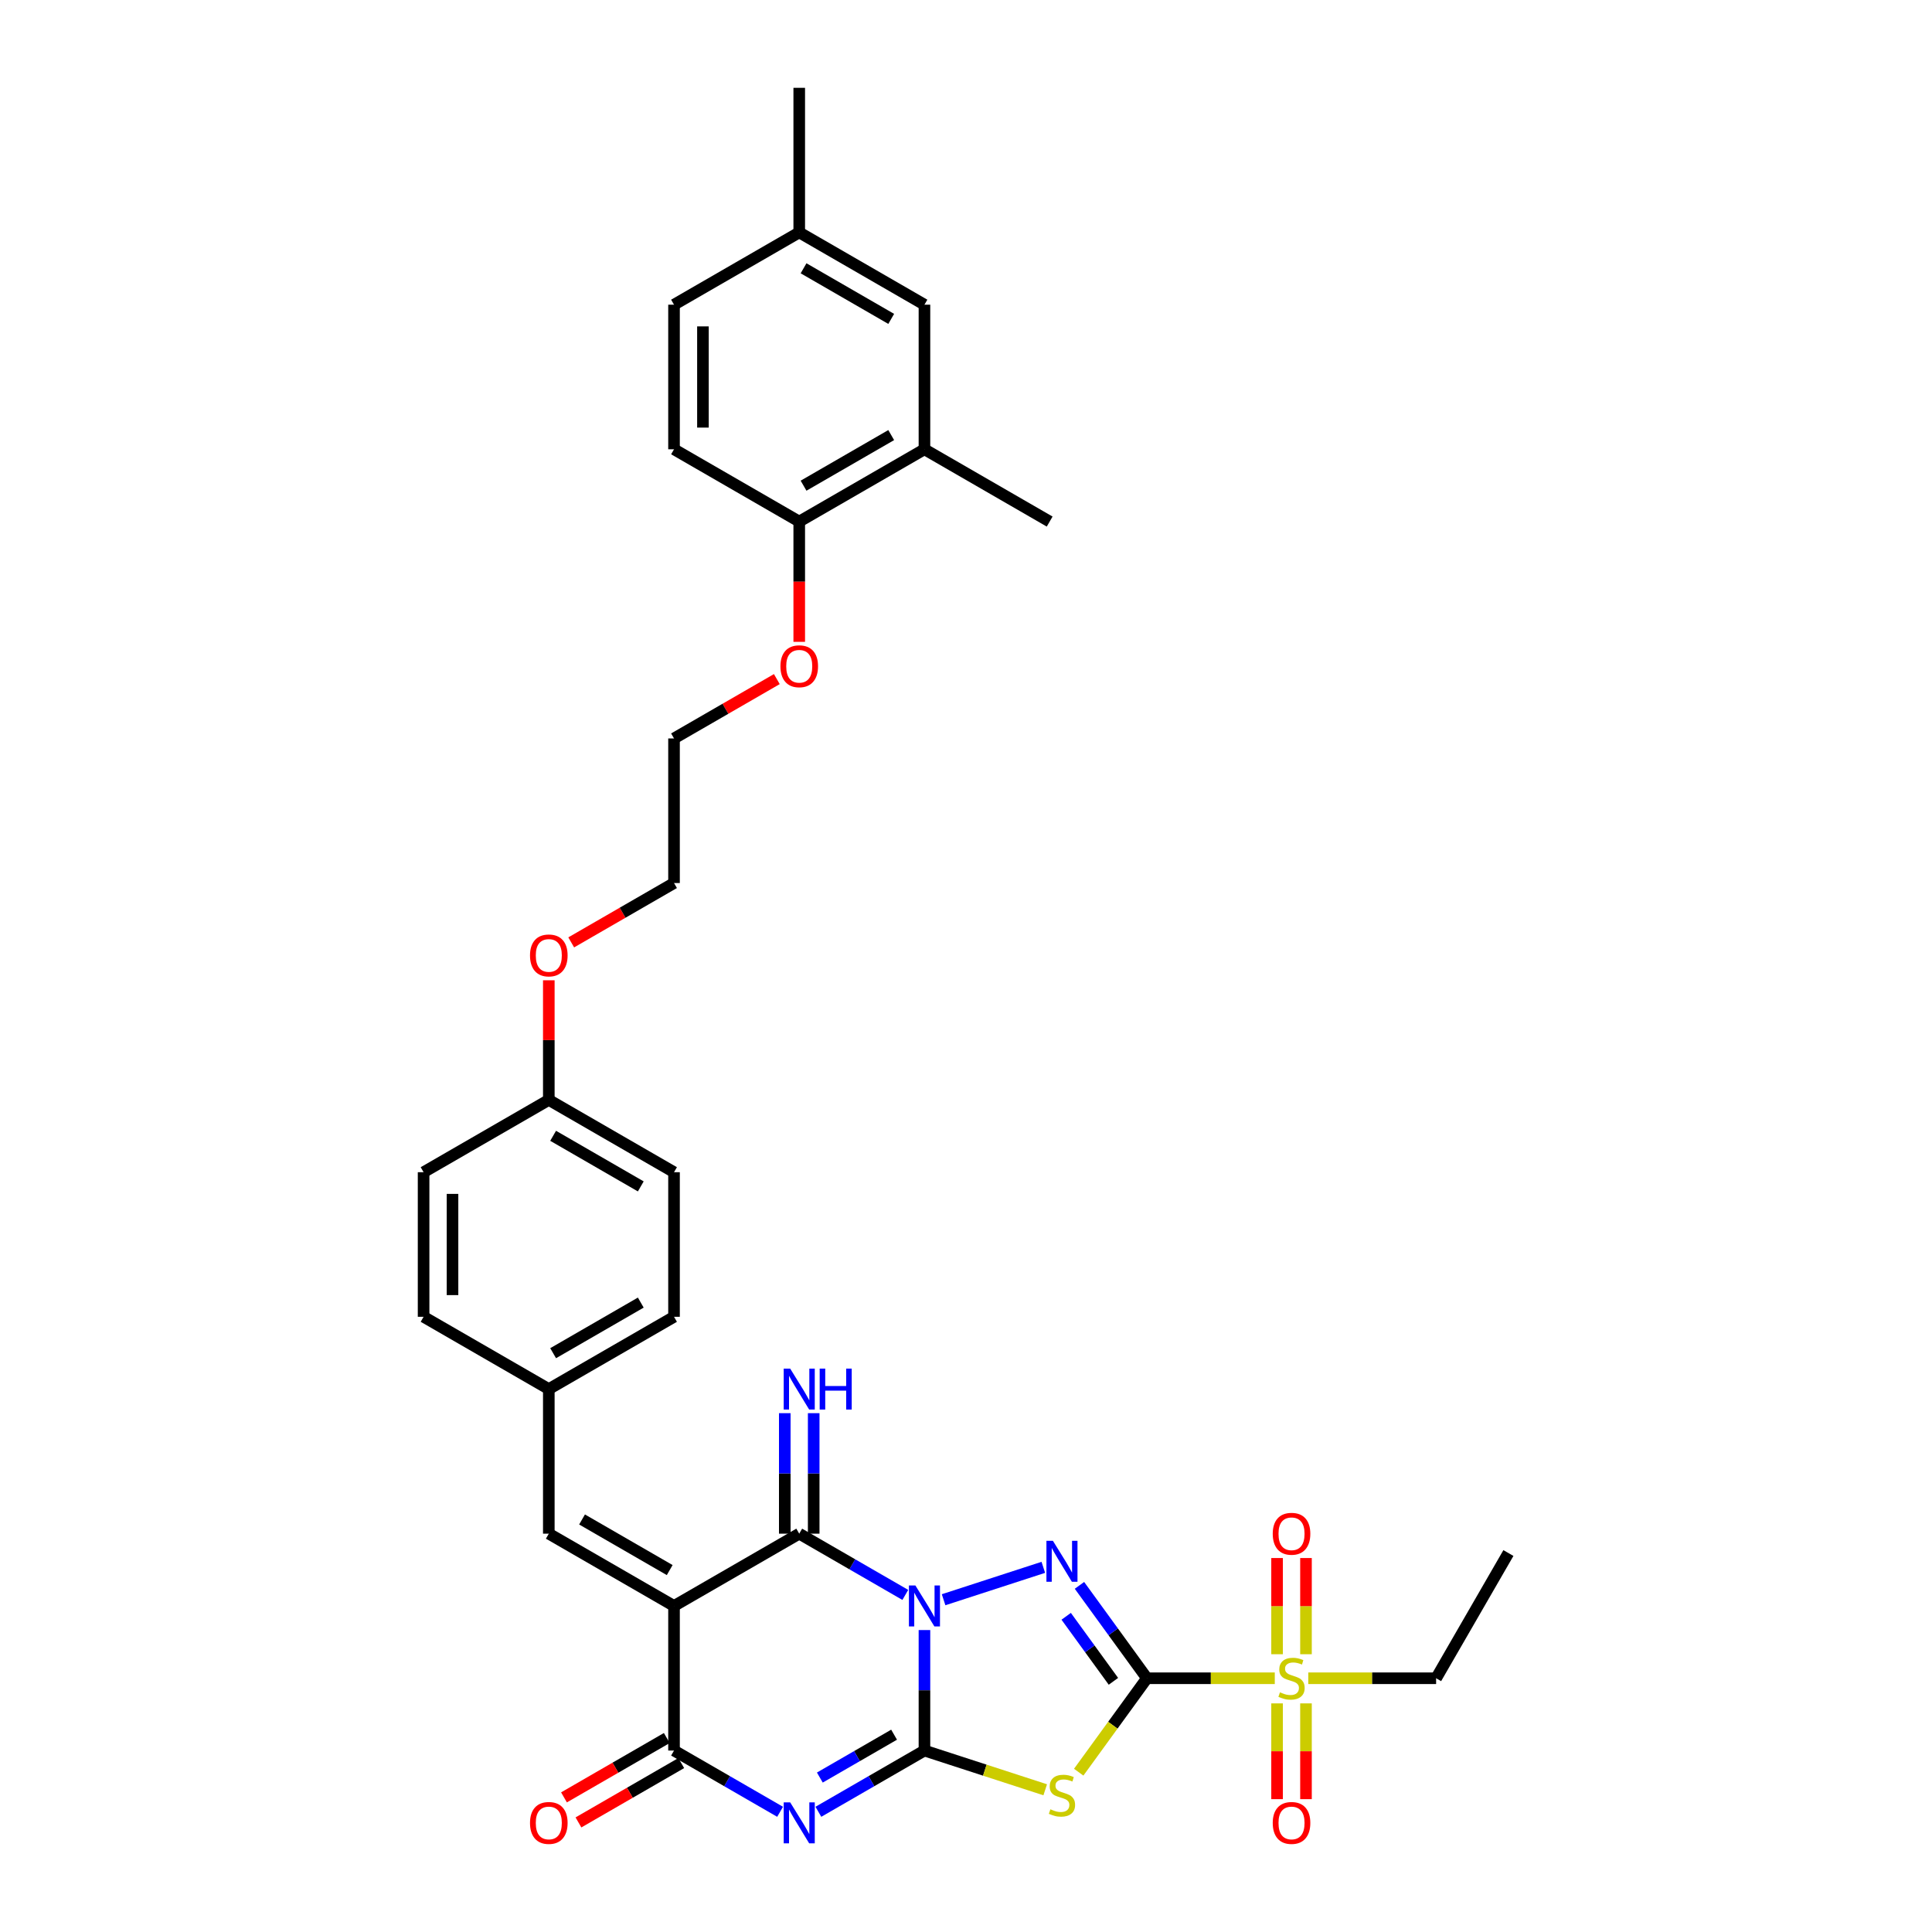 <?xml version='1.0' encoding='iso-8859-1'?>
<svg version='1.1' baseProfile='full'
              xmlns='http://www.w3.org/2000/svg'
                      xmlns:rdkit='http://www.rdkit.org/xml'
                      xmlns:xlink='http://www.w3.org/1999/xlink'
                  xml:space='preserve'
width='1000px' height='1000px' viewBox='0 0 1000 1000'>
<!-- END OF HEADER -->
<rect style='opacity:1.0;fill:#FFFFFF;stroke:none' width='1000' height='1000' x='0' y='0'> </rect>
<path class='bond-0' d='M 478.494,843.712 L 478.494,874.896' style='fill:none;fill-rule:evenodd;stroke:#0000FF;stroke-width:6px;stroke-linecap:butt;stroke-linejoin:miter;stroke-opacity:1' />
<path class='bond-0' d='M 478.494,874.896 L 478.494,906.081' style='fill:none;fill-rule:evenodd;stroke:#000000;stroke-width:6px;stroke-linecap:butt;stroke-linejoin:miter;stroke-opacity:1' />
<path class='bond-2' d='M 488.402,828.024 L 540.02,811.253' style='fill:none;fill-rule:evenodd;stroke:#0000FF;stroke-width:6px;stroke-linecap:butt;stroke-linejoin:miter;stroke-opacity:1' />
<path class='bond-6' d='M 468.586,825.523 L 441.134,809.674' style='fill:none;fill-rule:evenodd;stroke:#0000FF;stroke-width:6px;stroke-linecap:butt;stroke-linejoin:miter;stroke-opacity:1' />
<path class='bond-6' d='M 441.134,809.674 L 413.683,793.825' style='fill:none;fill-rule:evenodd;stroke:#000000;stroke-width:6px;stroke-linecap:butt;stroke-linejoin:miter;stroke-opacity:1' />
<path class='bond-3' d='M 478.494,906.081 L 451.043,921.93' style='fill:none;fill-rule:evenodd;stroke:#000000;stroke-width:6px;stroke-linecap:butt;stroke-linejoin:miter;stroke-opacity:1' />
<path class='bond-3' d='M 451.043,921.93 L 423.592,937.779' style='fill:none;fill-rule:evenodd;stroke:#0000FF;stroke-width:6px;stroke-linecap:butt;stroke-linejoin:miter;stroke-opacity:1' />
<path class='bond-3' d='M 462.775,897.873 L 443.559,908.968' style='fill:none;fill-rule:evenodd;stroke:#000000;stroke-width:6px;stroke-linecap:butt;stroke-linejoin:miter;stroke-opacity:1' />
<path class='bond-3' d='M 443.559,908.968 L 424.343,920.062' style='fill:none;fill-rule:evenodd;stroke:#0000FF;stroke-width:6px;stroke-linecap:butt;stroke-linejoin:miter;stroke-opacity:1' />
<path class='bond-5' d='M 478.494,906.081 L 509.748,916.236' style='fill:none;fill-rule:evenodd;stroke:#000000;stroke-width:6px;stroke-linecap:butt;stroke-linejoin:miter;stroke-opacity:1' />
<path class='bond-5' d='M 509.748,916.236 L 541.002,926.391' style='fill:none;fill-rule:evenodd;stroke:#CCCC00;stroke-width:6px;stroke-linecap:butt;stroke-linejoin:miter;stroke-opacity:1' />
<path class='bond-1' d='M 593.656,868.662 L 576.192,844.624' style='fill:none;fill-rule:evenodd;stroke:#000000;stroke-width:6px;stroke-linecap:butt;stroke-linejoin:miter;stroke-opacity:1' />
<path class='bond-1' d='M 576.192,844.624 L 558.727,820.586' style='fill:none;fill-rule:evenodd;stroke:#0000FF;stroke-width:6px;stroke-linecap:butt;stroke-linejoin:miter;stroke-opacity:1' />
<path class='bond-1' d='M 576.308,870.249 L 564.083,853.422' style='fill:none;fill-rule:evenodd;stroke:#000000;stroke-width:6px;stroke-linecap:butt;stroke-linejoin:miter;stroke-opacity:1' />
<path class='bond-1' d='M 564.083,853.422 L 551.857,836.595' style='fill:none;fill-rule:evenodd;stroke:#0000FF;stroke-width:6px;stroke-linecap:butt;stroke-linejoin:miter;stroke-opacity:1' />
<path class='bond-8' d='M 593.656,868.662 L 626.742,868.662' style='fill:none;fill-rule:evenodd;stroke:#000000;stroke-width:6px;stroke-linecap:butt;stroke-linejoin:miter;stroke-opacity:1' />
<path class='bond-8' d='M 626.742,868.662 L 659.827,868.662' style='fill:none;fill-rule:evenodd;stroke:#CCCC00;stroke-width:6px;stroke-linecap:butt;stroke-linejoin:miter;stroke-opacity:1' />
<path class='bond-34' d='M 593.656,868.662 L 575.995,892.971' style='fill:none;fill-rule:evenodd;stroke:#000000;stroke-width:6px;stroke-linecap:butt;stroke-linejoin:miter;stroke-opacity:1' />
<path class='bond-34' d='M 575.995,892.971 L 558.334,917.279' style='fill:none;fill-rule:evenodd;stroke:#CCCC00;stroke-width:6px;stroke-linecap:butt;stroke-linejoin:miter;stroke-opacity:1' />
<path class='bond-35' d='M 403.775,937.779 L 376.324,921.93' style='fill:none;fill-rule:evenodd;stroke:#0000FF;stroke-width:6px;stroke-linecap:butt;stroke-linejoin:miter;stroke-opacity:1' />
<path class='bond-35' d='M 376.324,921.93 L 348.872,906.081' style='fill:none;fill-rule:evenodd;stroke:#000000;stroke-width:6px;stroke-linecap:butt;stroke-linejoin:miter;stroke-opacity:1' />
<path class='bond-4' d='M 348.872,831.244 L 413.683,793.825' style='fill:none;fill-rule:evenodd;stroke:#000000;stroke-width:6px;stroke-linecap:butt;stroke-linejoin:miter;stroke-opacity:1' />
<path class='bond-7' d='M 348.872,831.244 L 348.872,906.081' style='fill:none;fill-rule:evenodd;stroke:#000000;stroke-width:6px;stroke-linecap:butt;stroke-linejoin:miter;stroke-opacity:1' />
<path class='bond-9' d='M 348.872,831.244 L 284.062,793.825' style='fill:none;fill-rule:evenodd;stroke:#000000;stroke-width:6px;stroke-linecap:butt;stroke-linejoin:miter;stroke-opacity:1' />
<path class='bond-9' d='M 346.635,812.669 L 301.267,786.476' style='fill:none;fill-rule:evenodd;stroke:#000000;stroke-width:6px;stroke-linecap:butt;stroke-linejoin:miter;stroke-opacity:1' />
<path class='bond-10' d='M 421.167,793.825 L 421.167,762.641' style='fill:none;fill-rule:evenodd;stroke:#000000;stroke-width:6px;stroke-linecap:butt;stroke-linejoin:miter;stroke-opacity:1' />
<path class='bond-10' d='M 421.167,762.641 L 421.167,731.456' style='fill:none;fill-rule:evenodd;stroke:#0000FF;stroke-width:6px;stroke-linecap:butt;stroke-linejoin:miter;stroke-opacity:1' />
<path class='bond-10' d='M 406.2,793.825 L 406.2,762.641' style='fill:none;fill-rule:evenodd;stroke:#000000;stroke-width:6px;stroke-linecap:butt;stroke-linejoin:miter;stroke-opacity:1' />
<path class='bond-10' d='M 406.2,762.641 L 406.2,731.456' style='fill:none;fill-rule:evenodd;stroke:#0000FF;stroke-width:6px;stroke-linecap:butt;stroke-linejoin:miter;stroke-opacity:1' />
<path class='bond-14' d='M 345.131,899.6 L 318.525,914.961' style='fill:none;fill-rule:evenodd;stroke:#000000;stroke-width:6px;stroke-linecap:butt;stroke-linejoin:miter;stroke-opacity:1' />
<path class='bond-14' d='M 318.525,914.961 L 291.92,930.321' style='fill:none;fill-rule:evenodd;stroke:#FF0000;stroke-width:6px;stroke-linecap:butt;stroke-linejoin:miter;stroke-opacity:1' />
<path class='bond-14' d='M 352.614,912.562 L 326.009,927.923' style='fill:none;fill-rule:evenodd;stroke:#000000;stroke-width:6px;stroke-linecap:butt;stroke-linejoin:miter;stroke-opacity:1' />
<path class='bond-14' d='M 326.009,927.923 L 299.403,943.283' style='fill:none;fill-rule:evenodd;stroke:#FF0000;stroke-width:6px;stroke-linecap:butt;stroke-linejoin:miter;stroke-opacity:1' />
<path class='bond-11' d='M 675.977,856.224 L 675.977,831.328' style='fill:none;fill-rule:evenodd;stroke:#CCCC00;stroke-width:6px;stroke-linecap:butt;stroke-linejoin:miter;stroke-opacity:1' />
<path class='bond-11' d='M 675.977,831.328 L 675.977,806.431' style='fill:none;fill-rule:evenodd;stroke:#FF0000;stroke-width:6px;stroke-linecap:butt;stroke-linejoin:miter;stroke-opacity:1' />
<path class='bond-11' d='M 661.01,856.224 L 661.01,831.328' style='fill:none;fill-rule:evenodd;stroke:#CCCC00;stroke-width:6px;stroke-linecap:butt;stroke-linejoin:miter;stroke-opacity:1' />
<path class='bond-11' d='M 661.01,831.328 L 661.01,806.431' style='fill:none;fill-rule:evenodd;stroke:#FF0000;stroke-width:6px;stroke-linecap:butt;stroke-linejoin:miter;stroke-opacity:1' />
<path class='bond-12' d='M 661.01,881.669 L 661.01,906.453' style='fill:none;fill-rule:evenodd;stroke:#CCCC00;stroke-width:6px;stroke-linecap:butt;stroke-linejoin:miter;stroke-opacity:1' />
<path class='bond-12' d='M 661.01,906.453 L 661.01,931.237' style='fill:none;fill-rule:evenodd;stroke:#FF0000;stroke-width:6px;stroke-linecap:butt;stroke-linejoin:miter;stroke-opacity:1' />
<path class='bond-12' d='M 675.977,881.669 L 675.977,906.453' style='fill:none;fill-rule:evenodd;stroke:#CCCC00;stroke-width:6px;stroke-linecap:butt;stroke-linejoin:miter;stroke-opacity:1' />
<path class='bond-12' d='M 675.977,906.453 L 675.977,931.237' style='fill:none;fill-rule:evenodd;stroke:#FF0000;stroke-width:6px;stroke-linecap:butt;stroke-linejoin:miter;stroke-opacity:1' />
<path class='bond-19' d='M 677.16,868.662 L 710.245,868.662' style='fill:none;fill-rule:evenodd;stroke:#CCCC00;stroke-width:6px;stroke-linecap:butt;stroke-linejoin:miter;stroke-opacity:1' />
<path class='bond-19' d='M 710.245,868.662 L 743.331,868.662' style='fill:none;fill-rule:evenodd;stroke:#000000;stroke-width:6px;stroke-linecap:butt;stroke-linejoin:miter;stroke-opacity:1' />
<path class='bond-17' d='M 284.062,793.825 L 284.062,718.988' style='fill:none;fill-rule:evenodd;stroke:#000000;stroke-width:6px;stroke-linecap:butt;stroke-linejoin:miter;stroke-opacity:1' />
<path class='bond-13' d='M 478.494,232.547 L 413.683,269.966' style='fill:none;fill-rule:evenodd;stroke:#000000;stroke-width:6px;stroke-linecap:butt;stroke-linejoin:miter;stroke-opacity:1' />
<path class='bond-13' d='M 461.289,225.198 L 415.921,251.391' style='fill:none;fill-rule:evenodd;stroke:#000000;stroke-width:6px;stroke-linecap:butt;stroke-linejoin:miter;stroke-opacity:1' />
<path class='bond-16' d='M 478.494,232.547 L 478.494,157.71' style='fill:none;fill-rule:evenodd;stroke:#000000;stroke-width:6px;stroke-linecap:butt;stroke-linejoin:miter;stroke-opacity:1' />
<path class='bond-29' d='M 478.494,232.547 L 543.305,269.966' style='fill:none;fill-rule:evenodd;stroke:#000000;stroke-width:6px;stroke-linecap:butt;stroke-linejoin:miter;stroke-opacity:1' />
<path class='bond-15' d='M 413.683,269.966 L 413.683,301.091' style='fill:none;fill-rule:evenodd;stroke:#000000;stroke-width:6px;stroke-linecap:butt;stroke-linejoin:miter;stroke-opacity:1' />
<path class='bond-15' d='M 413.683,301.091 L 413.683,332.215' style='fill:none;fill-rule:evenodd;stroke:#FF0000;stroke-width:6px;stroke-linecap:butt;stroke-linejoin:miter;stroke-opacity:1' />
<path class='bond-18' d='M 413.683,269.966 L 348.872,232.547' style='fill:none;fill-rule:evenodd;stroke:#000000;stroke-width:6px;stroke-linecap:butt;stroke-linejoin:miter;stroke-opacity:1' />
<path class='bond-37' d='M 478.494,157.71 L 413.683,120.292' style='fill:none;fill-rule:evenodd;stroke:#000000;stroke-width:6px;stroke-linecap:butt;stroke-linejoin:miter;stroke-opacity:1' />
<path class='bond-37' d='M 461.289,165.06 L 415.921,138.867' style='fill:none;fill-rule:evenodd;stroke:#000000;stroke-width:6px;stroke-linecap:butt;stroke-linejoin:miter;stroke-opacity:1' />
<path class='bond-23' d='M 284.062,718.988 L 348.872,681.57' style='fill:none;fill-rule:evenodd;stroke:#000000;stroke-width:6px;stroke-linecap:butt;stroke-linejoin:miter;stroke-opacity:1' />
<path class='bond-23' d='M 286.3,700.413 L 331.667,674.22' style='fill:none;fill-rule:evenodd;stroke:#000000;stroke-width:6px;stroke-linecap:butt;stroke-linejoin:miter;stroke-opacity:1' />
<path class='bond-24' d='M 284.062,718.988 L 219.251,681.57' style='fill:none;fill-rule:evenodd;stroke:#000000;stroke-width:6px;stroke-linecap:butt;stroke-linejoin:miter;stroke-opacity:1' />
<path class='bond-22' d='M 348.872,232.547 L 348.872,157.71' style='fill:none;fill-rule:evenodd;stroke:#000000;stroke-width:6px;stroke-linecap:butt;stroke-linejoin:miter;stroke-opacity:1' />
<path class='bond-22' d='M 363.84,221.322 L 363.84,168.936' style='fill:none;fill-rule:evenodd;stroke:#000000;stroke-width:6px;stroke-linecap:butt;stroke-linejoin:miter;stroke-opacity:1' />
<path class='bond-33' d='M 743.331,868.662 L 780.749,803.852' style='fill:none;fill-rule:evenodd;stroke:#000000;stroke-width:6px;stroke-linecap:butt;stroke-linejoin:miter;stroke-opacity:1' />
<path class='bond-20' d='M 413.683,120.292 L 348.872,157.71' style='fill:none;fill-rule:evenodd;stroke:#000000;stroke-width:6px;stroke-linecap:butt;stroke-linejoin:miter;stroke-opacity:1' />
<path class='bond-31' d='M 413.683,120.292 L 413.683,45.455' style='fill:none;fill-rule:evenodd;stroke:#000000;stroke-width:6px;stroke-linecap:butt;stroke-linejoin:miter;stroke-opacity:1' />
<path class='bond-21' d='M 284.062,569.314 L 219.251,606.733' style='fill:none;fill-rule:evenodd;stroke:#000000;stroke-width:6px;stroke-linecap:butt;stroke-linejoin:miter;stroke-opacity:1' />
<path class='bond-28' d='M 284.062,569.314 L 284.062,538.354' style='fill:none;fill-rule:evenodd;stroke:#000000;stroke-width:6px;stroke-linecap:butt;stroke-linejoin:miter;stroke-opacity:1' />
<path class='bond-28' d='M 284.062,538.354 L 284.062,507.394' style='fill:none;fill-rule:evenodd;stroke:#FF0000;stroke-width:6px;stroke-linecap:butt;stroke-linejoin:miter;stroke-opacity:1' />
<path class='bond-36' d='M 284.062,569.314 L 348.872,606.733' style='fill:none;fill-rule:evenodd;stroke:#000000;stroke-width:6px;stroke-linecap:butt;stroke-linejoin:miter;stroke-opacity:1' />
<path class='bond-36' d='M 286.3,587.889 L 331.667,614.082' style='fill:none;fill-rule:evenodd;stroke:#000000;stroke-width:6px;stroke-linecap:butt;stroke-linejoin:miter;stroke-opacity:1' />
<path class='bond-25' d='M 348.872,681.57 L 348.872,606.733' style='fill:none;fill-rule:evenodd;stroke:#000000;stroke-width:6px;stroke-linecap:butt;stroke-linejoin:miter;stroke-opacity:1' />
<path class='bond-27' d='M 219.251,681.57 L 219.251,606.733' style='fill:none;fill-rule:evenodd;stroke:#000000;stroke-width:6px;stroke-linecap:butt;stroke-linejoin:miter;stroke-opacity:1' />
<path class='bond-27' d='M 234.218,670.344 L 234.218,617.958' style='fill:none;fill-rule:evenodd;stroke:#000000;stroke-width:6px;stroke-linecap:butt;stroke-linejoin:miter;stroke-opacity:1' />
<path class='bond-26' d='M 402.084,351.5 L 375.478,366.861' style='fill:none;fill-rule:evenodd;stroke:#FF0000;stroke-width:6px;stroke-linecap:butt;stroke-linejoin:miter;stroke-opacity:1' />
<path class='bond-26' d='M 375.478,366.861 L 348.872,382.221' style='fill:none;fill-rule:evenodd;stroke:#000000;stroke-width:6px;stroke-linecap:butt;stroke-linejoin:miter;stroke-opacity:1' />
<path class='bond-32' d='M 295.661,487.78 L 322.267,472.419' style='fill:none;fill-rule:evenodd;stroke:#FF0000;stroke-width:6px;stroke-linecap:butt;stroke-linejoin:miter;stroke-opacity:1' />
<path class='bond-32' d='M 322.267,472.419 L 348.872,457.058' style='fill:none;fill-rule:evenodd;stroke:#000000;stroke-width:6px;stroke-linecap:butt;stroke-linejoin:miter;stroke-opacity:1' />
<path class='bond-30' d='M 348.872,382.221 L 348.872,457.058' style='fill:none;fill-rule:evenodd;stroke:#000000;stroke-width:6px;stroke-linecap:butt;stroke-linejoin:miter;stroke-opacity:1' />
<path  class='atom-0' d='M 473.809 820.647
L 480.754 831.873
Q 481.443 832.98, 482.55 834.986
Q 483.658 836.991, 483.718 837.111
L 483.718 820.647
L 486.532 820.647
L 486.532 841.841
L 483.628 841.841
L 476.174 829.568
Q 475.306 828.131, 474.378 826.484
Q 473.48 824.838, 473.211 824.329
L 473.211 841.841
L 470.457 841.841
L 470.457 820.647
L 473.809 820.647
' fill='#0000FF'/>
<path  class='atom-3' d='M 544.984 797.521
L 551.928 808.747
Q 552.617 809.854, 553.725 811.86
Q 554.832 813.865, 554.892 813.985
L 554.892 797.521
L 557.706 797.521
L 557.706 818.715
L 554.802 818.715
L 547.348 806.442
Q 546.48 805.005, 545.552 803.358
Q 544.654 801.712, 544.385 801.203
L 544.385 818.715
L 541.631 818.715
L 541.631 797.521
L 544.984 797.521
' fill='#0000FF'/>
<path  class='atom-4' d='M 408.998 932.903
L 415.943 944.128
Q 416.632 945.236, 417.739 947.241
Q 418.847 949.247, 418.907 949.367
L 418.907 932.903
L 421.721 932.903
L 421.721 954.096
L 418.817 954.096
L 411.363 941.823
Q 410.495 940.386, 409.567 938.74
Q 408.669 937.093, 408.4 936.585
L 408.4 954.096
L 405.646 954.096
L 405.646 932.903
L 408.998 932.903
' fill='#0000FF'/>
<path  class='atom-6' d='M 543.681 936.481
Q 543.921 936.571, 544.909 936.99
Q 545.897 937.409, 546.974 937.678
Q 548.082 937.918, 549.159 937.918
Q 551.165 937.918, 552.333 936.96
Q 553.5 935.972, 553.5 934.266
Q 553.5 933.098, 552.901 932.38
Q 552.333 931.662, 551.435 931.272
Q 550.536 930.883, 549.04 930.434
Q 547.154 929.865, 546.016 929.327
Q 544.909 928.788, 544.1 927.65
Q 543.322 926.513, 543.322 924.597
Q 543.322 921.933, 545.118 920.286
Q 546.944 918.64, 550.536 918.64
Q 552.991 918.64, 555.775 919.807
L 555.087 922.112
Q 552.542 921.065, 550.626 921.065
Q 548.561 921.065, 547.423 921.933
Q 546.286 922.771, 546.316 924.238
Q 546.316 925.375, 546.884 926.064
Q 547.483 926.752, 548.321 927.141
Q 549.189 927.531, 550.626 927.98
Q 552.542 928.578, 553.68 929.177
Q 554.817 929.776, 555.625 931.003
Q 556.464 932.2, 556.464 934.266
Q 556.464 937.199, 554.488 938.786
Q 552.542 940.343, 549.279 940.343
Q 547.393 940.343, 545.956 939.924
Q 544.549 939.534, 542.873 938.846
L 543.681 936.481
' fill='#CCCC00'/>
<path  class='atom-9' d='M 662.507 875.937
Q 662.746 876.026, 663.734 876.445
Q 664.722 876.865, 665.799 877.134
Q 666.907 877.373, 667.985 877.373
Q 669.99 877.373, 671.158 876.416
Q 672.325 875.428, 672.325 873.721
Q 672.325 872.554, 671.727 871.836
Q 671.158 871.117, 670.26 870.728
Q 669.362 870.339, 667.865 869.89
Q 665.979 869.321, 664.842 868.782
Q 663.734 868.243, 662.926 867.106
Q 662.147 865.968, 662.147 864.052
Q 662.147 861.388, 663.943 859.742
Q 665.769 858.095, 669.362 858.095
Q 671.816 858.095, 674.6 859.263
L 673.912 861.568
Q 671.367 860.52, 669.451 860.52
Q 667.386 860.52, 666.248 861.388
Q 665.111 862.226, 665.141 863.693
Q 665.141 864.831, 665.71 865.519
Q 666.308 866.208, 667.146 866.597
Q 668.015 866.986, 669.451 867.435
Q 671.367 868.034, 672.505 868.632
Q 673.642 869.231, 674.451 870.459
Q 675.289 871.656, 675.289 873.721
Q 675.289 876.655, 673.313 878.242
Q 671.367 879.798, 668.104 879.798
Q 666.219 879.798, 664.782 879.379
Q 663.375 878.99, 661.698 878.301
L 662.507 875.937
' fill='#CCCC00'/>
<path  class='atom-11' d='M 408.998 708.391
L 415.943 719.617
Q 416.632 720.724, 417.739 722.73
Q 418.847 724.736, 418.907 724.855
L 418.907 708.391
L 421.721 708.391
L 421.721 729.585
L 418.817 729.585
L 411.363 717.312
Q 410.495 715.875, 409.567 714.229
Q 408.669 712.582, 408.4 712.073
L 408.4 729.585
L 405.646 729.585
L 405.646 708.391
L 408.998 708.391
' fill='#0000FF'/>
<path  class='atom-11' d='M 424.265 708.391
L 427.139 708.391
L 427.139 717.402
L 437.975 717.402
L 437.975 708.391
L 440.849 708.391
L 440.849 729.585
L 437.975 729.585
L 437.975 719.797
L 427.139 719.797
L 427.139 729.585
L 424.265 729.585
L 424.265 708.391
' fill='#0000FF'/>
<path  class='atom-12' d='M 658.765 793.885
Q 658.765 788.796, 661.279 785.952
Q 663.794 783.109, 668.494 783.109
Q 673.193 783.109, 675.708 785.952
Q 678.222 788.796, 678.222 793.885
Q 678.222 799.034, 675.678 801.968
Q 673.133 804.871, 668.494 804.871
Q 663.824 804.871, 661.279 801.968
Q 658.765 799.064, 658.765 793.885
M 668.494 802.477
Q 671.727 802.477, 673.463 800.321
Q 675.229 798.136, 675.229 793.885
Q 675.229 789.724, 673.463 787.629
Q 671.727 785.503, 668.494 785.503
Q 665.261 785.503, 663.494 787.599
Q 661.758 789.694, 661.758 793.885
Q 661.758 798.166, 663.494 800.321
Q 665.261 802.477, 668.494 802.477
' fill='#FF0000'/>
<path  class='atom-13' d='M 658.765 943.559
Q 658.765 938.47, 661.279 935.627
Q 663.794 932.783, 668.494 932.783
Q 673.193 932.783, 675.708 935.627
Q 678.222 938.47, 678.222 943.559
Q 678.222 948.708, 675.678 951.642
Q 673.133 954.545, 668.494 954.545
Q 663.824 954.545, 661.279 951.642
Q 658.765 948.738, 658.765 943.559
M 668.494 952.151
Q 671.727 952.151, 673.463 949.995
Q 675.229 947.81, 675.229 943.559
Q 675.229 939.398, 673.463 937.303
Q 671.727 935.178, 668.494 935.178
Q 665.261 935.178, 663.494 937.273
Q 661.758 939.368, 661.758 943.559
Q 661.758 947.84, 663.494 949.995
Q 665.261 952.151, 668.494 952.151
' fill='#FF0000'/>
<path  class='atom-15' d='M 274.333 943.559
Q 274.333 938.47, 276.847 935.627
Q 279.362 932.783, 284.062 932.783
Q 288.761 932.783, 291.276 935.627
Q 293.79 938.47, 293.79 943.559
Q 293.79 948.708, 291.246 951.642
Q 288.702 954.545, 284.062 954.545
Q 279.392 954.545, 276.847 951.642
Q 274.333 948.738, 274.333 943.559
M 284.062 952.151
Q 287.295 952.151, 289.031 949.995
Q 290.797 947.81, 290.797 943.559
Q 290.797 939.398, 289.031 937.303
Q 287.295 935.178, 284.062 935.178
Q 280.829 935.178, 279.063 937.273
Q 277.326 939.368, 277.326 943.559
Q 277.326 947.84, 279.063 949.995
Q 280.829 952.151, 284.062 952.151
' fill='#FF0000'/>
<path  class='atom-27' d='M 403.954 344.863
Q 403.954 339.774, 406.469 336.93
Q 408.983 334.086, 413.683 334.086
Q 418.383 334.086, 420.898 336.93
Q 423.412 339.774, 423.412 344.863
Q 423.412 350.012, 420.868 352.945
Q 418.323 355.849, 413.683 355.849
Q 409.013 355.849, 406.469 352.945
Q 403.954 350.041, 403.954 344.863
M 413.683 353.454
Q 416.916 353.454, 418.652 351.299
Q 420.419 349.113, 420.419 344.863
Q 420.419 340.702, 418.652 338.606
Q 416.916 336.481, 413.683 336.481
Q 410.45 336.481, 408.684 338.576
Q 406.948 340.672, 406.948 344.863
Q 406.948 349.143, 408.684 351.299
Q 410.45 353.454, 413.683 353.454
' fill='#FF0000'/>
<path  class='atom-29' d='M 274.333 494.537
Q 274.333 489.448, 276.847 486.604
Q 279.362 483.76, 284.062 483.76
Q 288.761 483.76, 291.276 486.604
Q 293.79 489.448, 293.79 494.537
Q 293.79 499.686, 291.246 502.619
Q 288.702 505.523, 284.062 505.523
Q 279.392 505.523, 276.847 502.619
Q 274.333 499.716, 274.333 494.537
M 284.062 503.128
Q 287.295 503.128, 289.031 500.973
Q 290.797 498.788, 290.797 494.537
Q 290.797 490.376, 289.031 488.281
Q 287.295 486.155, 284.062 486.155
Q 280.829 486.155, 279.063 488.251
Q 277.326 490.346, 277.326 494.537
Q 277.326 498.818, 279.063 500.973
Q 280.829 503.128, 284.062 503.128
' fill='#FF0000'/>
</svg>
